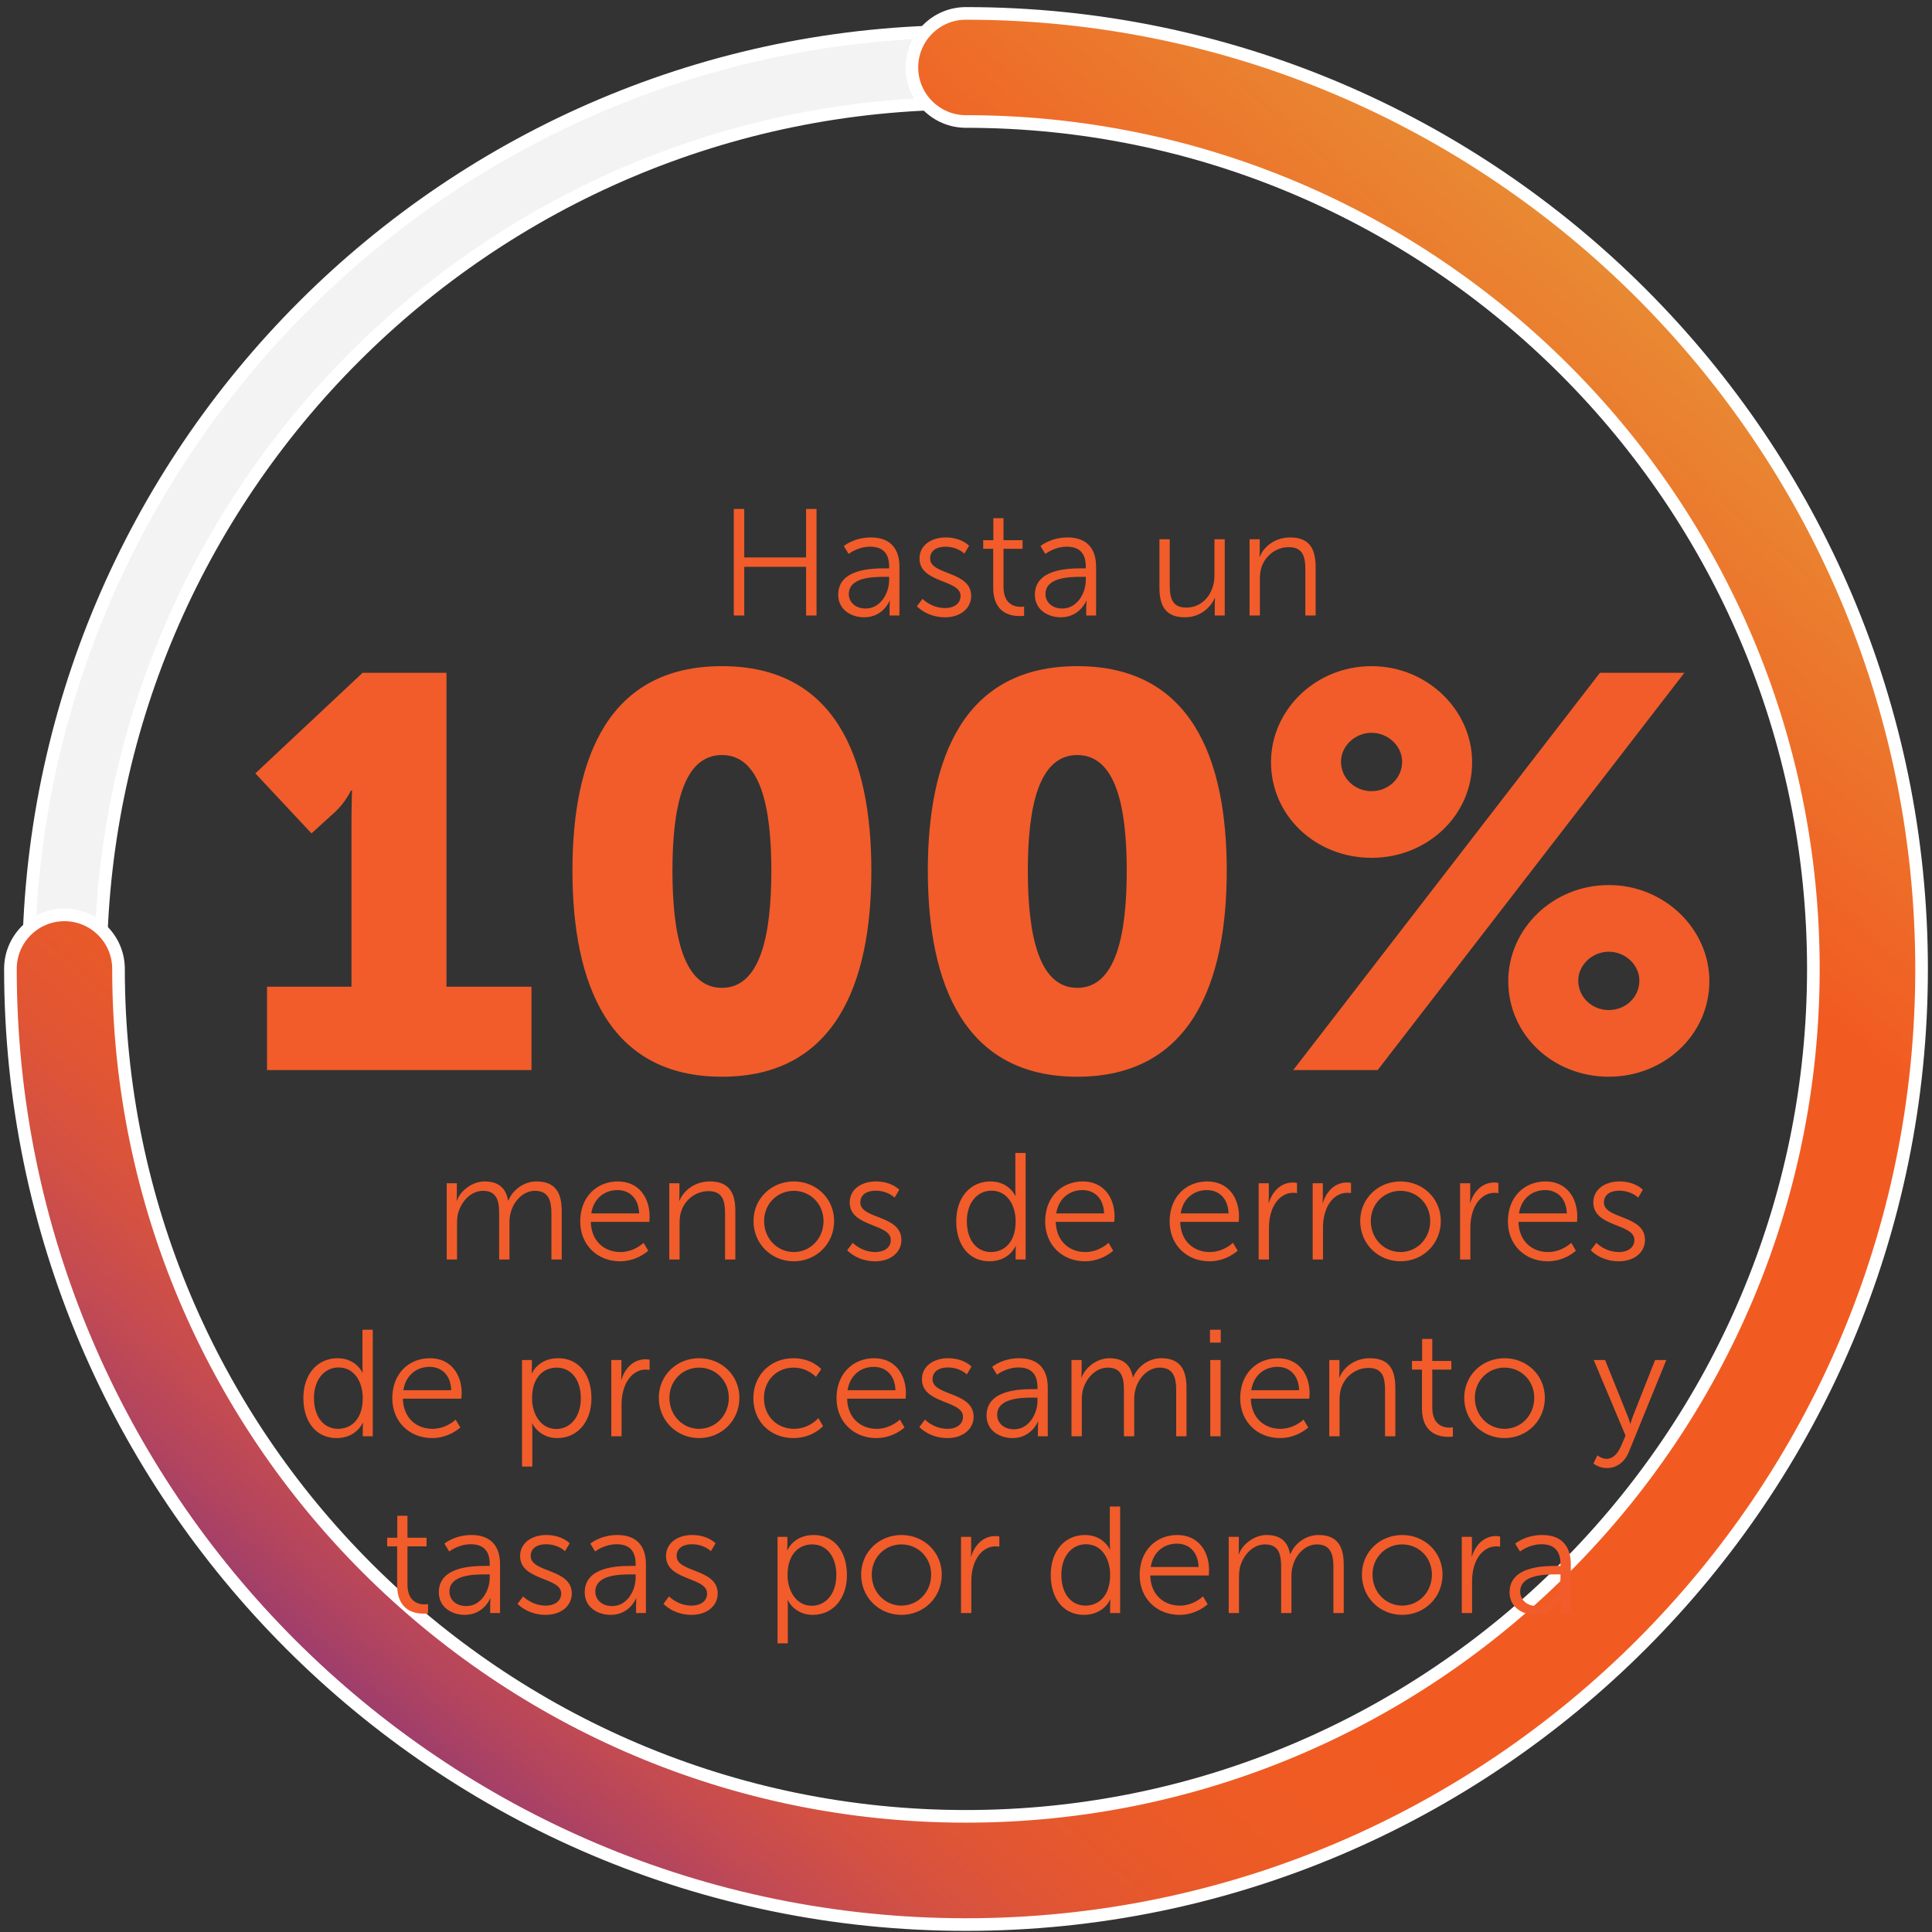 <svg width="153" height="153" viewBox="0 0 153 153" fill="none" xmlns="http://www.w3.org/2000/svg">
<rect x="0" y="0" width="153" height="153" fill="#333333" stroke="none"/>
<path d="M76.505 150.981C35.555 150.981 2.255 117.671 2.255 76.731C2.255 35.781 35.565 2.481 76.505 2.481C117.455 2.481 150.755 35.791 150.755 76.731C150.755 117.671 117.445 150.981 76.505 150.981ZM76.505 8.181C38.715 8.181 7.965 38.931 7.965 76.721C7.965 114.511 38.715 145.261 76.505 145.261C114.295 145.261 145.045 114.511 145.045 76.721C145.045 38.931 114.295 8.181 76.505 8.181Z" fill="#F3F3F3" stroke="white" stroke-miterlimit="10"/>
<path d="M76.505 152.411C34.775 152.411 0.825 118.461 0.825 76.731C0.825 74.361 2.745 72.451 5.105 72.451C7.465 72.451 9.385 74.371 9.385 76.731C9.385 113.741 39.495 143.841 76.495 143.841C113.505 143.841 143.605 113.731 143.605 76.731C143.605 39.721 113.495 9.621 76.495 9.621C74.135 9.621 72.215 7.701 72.215 5.341C72.215 2.971 74.135 1.061 76.495 1.061C118.225 1.061 152.175 35.011 152.175 76.741C152.185 118.461 118.235 152.411 76.505 152.411Z" fill="url(#paint0_linear_1_86)" stroke="white" stroke-miterlimit="10"/>
<path d="M58.111 48.742V40.306H58.94V44.145H63.836V40.306H64.663V48.742H63.836V44.889H58.94V48.742H58.111ZM66.379 47.097C66.379 45.057 69.031 45.01 70.076 45.01H70.412V44.853C70.412 43.69 69.775 43.294 68.912 43.294C67.915 43.294 67.207 43.87 67.207 43.87L66.823 43.245C66.823 43.245 67.615 42.562 68.972 42.562C70.424 42.562 71.228 43.365 71.228 44.877V48.742H70.448V48.081C70.448 47.782 70.472 47.578 70.472 47.578H70.448C70.448 47.578 69.944 48.886 68.431 48.886C67.424 48.886 66.379 48.297 66.379 47.097ZM67.219 47.05C67.219 47.614 67.663 48.19 68.564 48.19C69.716 48.19 70.412 46.989 70.412 45.946V45.681H70.064C69.115 45.681 67.219 45.718 67.219 47.05ZM72.614 48.01L73.058 47.422C73.058 47.422 73.73 48.154 74.858 48.154C75.506 48.154 76.07 47.83 76.07 47.194C76.07 45.873 72.818 46.197 72.818 44.23C72.818 43.15 73.79 42.562 74.882 42.562C76.154 42.562 76.742 43.221 76.742 43.221L76.37 43.846C76.37 43.846 75.854 43.294 74.858 43.294C74.246 43.294 73.658 43.557 73.658 44.23C73.658 45.562 76.91 45.202 76.91 47.194C76.91 48.178 76.058 48.886 74.846 48.886C73.382 48.886 72.614 48.01 72.614 48.01ZM78.654 46.545V43.462H77.862V42.778H78.666V41.038H79.47V42.778H80.982V43.462H79.47V46.462C79.47 47.877 80.37 48.057 80.826 48.057C80.994 48.057 81.102 48.033 81.102 48.033V48.766C81.102 48.766 80.97 48.789 80.754 48.789C80.058 48.789 78.654 48.562 78.654 46.545ZM81.954 47.097C81.954 45.057 84.606 45.01 85.65 45.01H85.986V44.853C85.986 43.69 85.35 43.294 84.486 43.294C83.49 43.294 82.782 43.87 82.782 43.87L82.398 43.245C82.398 43.245 83.19 42.562 84.546 42.562C85.998 42.562 86.802 43.365 86.802 44.877V48.742H86.022V48.081C86.022 47.782 86.046 47.578 86.046 47.578H86.022C86.022 47.578 85.518 48.886 84.006 48.886C82.998 48.886 81.954 48.297 81.954 47.097ZM82.794 47.05C82.794 47.614 83.238 48.19 84.138 48.19C85.29 48.19 85.986 46.989 85.986 45.946V45.681H85.638C84.69 45.681 82.794 45.718 82.794 47.05ZM91.819 46.545V42.706H92.635V46.33C92.635 47.278 92.779 48.117 93.943 48.117C95.323 48.117 96.175 46.906 96.175 45.597V42.706H96.991V48.742H96.199V47.842C96.199 47.578 96.223 47.361 96.223 47.361H96.199C95.959 47.95 95.167 48.886 93.835 48.886C92.419 48.886 91.819 48.117 91.819 46.545ZM98.957 48.742V42.706H99.761V43.605C99.761 43.87 99.737 44.086 99.737 44.086H99.761C99.977 43.533 100.745 42.562 102.173 42.562C103.661 42.562 104.189 43.413 104.189 44.901V48.742H103.373V45.117C103.373 44.169 103.229 43.33 102.065 43.33C101.033 43.33 100.145 44.038 99.869 45.033C99.797 45.285 99.773 45.562 99.773 45.849V48.742H98.957Z" fill="#F15C2A"/>
<path d="M21.146 84.742V78.141H27.834V65.029C27.834 63.842 27.878 62.609 27.878 62.609H27.79C27.79 62.609 27.394 63.489 26.558 64.281L24.666 65.998L20.222 61.245L28.714 53.282H35.358V78.141H42.09V84.742H21.146ZM57.169 85.269C48.237 85.269 45.333 77.966 45.333 68.945C45.333 59.925 48.237 52.754 57.169 52.754C66.101 52.754 69.005 59.925 69.005 68.945C69.005 77.966 66.101 85.269 57.169 85.269ZM57.169 78.23C60.205 78.23 61.085 74.094 61.085 68.945C61.085 63.842 60.205 59.794 57.169 59.794C54.133 59.794 53.253 63.842 53.253 68.945C53.253 74.094 54.133 78.23 57.169 78.23ZM85.313 85.269C76.381 85.269 73.477 77.966 73.477 68.945C73.477 59.925 76.381 52.754 85.313 52.754C94.245 52.754 97.149 59.925 97.149 68.945C97.149 77.966 94.245 85.269 85.313 85.269ZM85.313 78.23C88.349 78.23 89.229 74.094 89.229 68.945C89.229 63.842 88.349 59.794 85.313 59.794C82.277 59.794 81.397 63.842 81.397 68.945C81.397 74.094 82.277 78.23 85.313 78.23ZM108.618 67.933C104.174 67.933 100.654 64.59 100.654 60.365C100.654 56.23 104.174 52.754 108.618 52.754C113.018 52.754 116.582 56.23 116.582 60.365C116.582 64.59 113.018 67.933 108.618 67.933ZM102.414 84.742L126.702 53.282H133.39L109.102 84.742H102.414ZM108.618 62.654C109.938 62.654 111.038 61.642 111.038 60.322C111.038 59.09 109.938 58.033 108.618 58.033C107.298 58.033 106.198 59.09 106.198 60.322C106.198 61.642 107.298 62.654 108.618 62.654ZM119.442 77.701C119.442 73.566 122.962 70.09 127.406 70.09C131.806 70.09 135.37 73.566 135.37 77.701C135.37 81.925 131.806 85.269 127.406 85.269C122.962 85.269 119.442 81.925 119.442 77.701ZM124.986 77.657C124.986 78.978 126.086 79.99 127.406 79.99C128.726 79.99 129.826 78.978 129.826 77.657C129.826 76.425 128.726 75.37 127.406 75.37C126.086 75.37 124.986 76.425 124.986 77.657Z" fill="#F15C2A"/>
<path d="M35.377 99.742V93.706H36.181V94.606C36.181 94.87 36.157 95.085 36.157 95.085H36.181C36.469 94.269 37.429 93.561 38.365 93.561C39.481 93.561 40.057 94.078 40.237 95.073H40.261C40.585 94.257 41.461 93.561 42.481 93.561C43.945 93.561 44.485 94.413 44.485 95.901V99.742H43.669V96.106C43.669 95.121 43.465 94.305 42.361 94.305C41.437 94.305 40.681 95.121 40.453 96.01C40.369 96.273 40.345 96.561 40.345 96.885V99.742H39.529V96.106C39.529 95.194 39.397 94.305 38.257 94.305C37.273 94.305 36.529 95.157 36.277 96.082C36.217 96.334 36.193 96.609 36.193 96.885V99.742H35.377ZM45.95 96.73C45.95 94.749 47.294 93.561 48.925 93.561C50.593 93.561 51.446 94.846 51.446 96.346C51.446 96.49 51.422 96.766 51.422 96.766H46.789C46.825 98.314 47.882 99.153 49.13 99.153C50.233 99.153 50.965 98.421 50.965 98.421L51.337 99.046C51.337 99.046 50.462 99.885 49.105 99.885C47.306 99.885 45.95 98.59 45.95 96.73ZM46.825 96.094H50.617C50.569 94.834 49.801 94.246 48.901 94.246C47.894 94.246 47.017 94.882 46.825 96.094ZM53.002 99.742V93.706H53.806V94.606C53.806 94.87 53.782 95.085 53.782 95.085H53.806C54.022 94.534 54.79 93.561 56.218 93.561C57.706 93.561 58.234 94.413 58.234 95.901V99.742H57.418V96.118C57.418 95.169 57.274 94.329 56.11 94.329C55.078 94.329 54.19 95.037 53.914 96.034C53.842 96.285 53.818 96.561 53.818 96.85V99.742H53.002ZM59.672 96.694C59.672 94.906 61.1 93.561 62.864 93.561C64.628 93.561 66.056 94.906 66.056 96.694C66.056 98.517 64.628 99.885 62.864 99.885C61.1 99.885 59.672 98.517 59.672 96.694ZM60.512 96.694C60.512 98.097 61.568 99.153 62.864 99.153C64.16 99.153 65.216 98.097 65.216 96.694C65.216 95.326 64.16 94.305 62.864 94.305C61.568 94.305 60.512 95.326 60.512 96.694ZM67.088 99.01L67.532 98.421C67.532 98.421 68.204 99.153 69.332 99.153C69.98 99.153 70.544 98.829 70.544 98.194C70.544 96.874 67.292 97.198 67.292 95.23C67.292 94.15 68.264 93.561 69.356 93.561C70.628 93.561 71.216 94.222 71.216 94.222L70.844 94.846C70.844 94.846 70.328 94.293 69.332 94.293C68.72 94.293 68.132 94.558 68.132 95.23C68.132 96.561 71.384 96.201 71.384 98.194C71.384 99.177 70.532 99.885 69.32 99.885C67.856 99.885 67.088 99.01 67.088 99.01ZM75.727 96.718C75.727 94.809 76.855 93.561 78.439 93.561C79.903 93.561 80.407 94.701 80.407 94.701H80.431C80.431 94.701 80.407 94.498 80.407 94.246V91.305H81.223V99.742H80.431V99.106C80.431 98.841 80.455 98.674 80.455 98.674H80.431C80.431 98.674 79.939 99.885 78.355 99.885C76.735 99.885 75.727 98.59 75.727 96.718ZM76.567 96.718C76.567 98.206 77.347 99.153 78.475 99.153C79.483 99.153 80.431 98.433 80.431 96.718C80.431 95.493 79.807 94.293 78.511 94.293C77.443 94.293 76.567 95.194 76.567 96.718ZM82.77 96.73C82.77 94.749 84.114 93.561 85.746 93.561C87.414 93.561 88.266 94.846 88.266 96.346C88.266 96.49 88.242 96.766 88.242 96.766H83.61C83.646 98.314 84.702 99.153 85.95 99.153C87.054 99.153 87.786 98.421 87.786 98.421L88.158 99.046C88.158 99.046 87.282 99.885 85.926 99.885C84.126 99.885 82.77 98.59 82.77 96.73ZM83.646 96.094H87.438C87.39 94.834 86.622 94.246 85.722 94.246C84.714 94.246 83.838 94.882 83.646 96.094ZM92.625 96.73C92.625 94.749 93.969 93.561 95.601 93.561C97.269 93.561 98.121 94.846 98.121 96.346C98.121 96.49 98.097 96.766 98.097 96.766H93.465C93.501 98.314 94.557 99.153 95.805 99.153C96.909 99.153 97.641 98.421 97.641 98.421L98.013 99.046C98.013 99.046 97.137 99.885 95.781 99.885C93.981 99.885 92.625 98.59 92.625 96.73ZM93.501 96.094H97.293C97.245 94.834 96.477 94.246 95.577 94.246C94.569 94.246 93.693 94.882 93.501 96.094ZM99.678 99.742V93.706H100.482V94.773C100.482 95.037 100.458 95.254 100.458 95.254H100.482C100.77 94.341 101.442 93.645 102.39 93.645C102.558 93.645 102.714 93.681 102.714 93.681V94.486C102.714 94.486 102.57 94.462 102.414 94.462C101.562 94.462 100.926 95.133 100.662 96.022C100.542 96.406 100.494 96.814 100.494 97.198V99.742H99.678ZM103.955 99.742V93.706H104.759V94.773C104.759 95.037 104.735 95.254 104.735 95.254H104.759C105.047 94.341 105.719 93.645 106.667 93.645C106.835 93.645 106.991 93.681 106.991 93.681V94.486C106.991 94.486 106.847 94.462 106.691 94.462C105.839 94.462 105.203 95.133 104.939 96.022C104.819 96.406 104.771 96.814 104.771 97.198V99.742H103.955ZM107.718 96.694C107.718 94.906 109.146 93.561 110.91 93.561C112.674 93.561 114.102 94.906 114.102 96.694C114.102 98.517 112.674 99.885 110.91 99.885C109.146 99.885 107.718 98.517 107.718 96.694ZM108.558 96.694C108.558 98.097 109.614 99.153 110.91 99.153C112.206 99.153 113.262 98.097 113.262 96.694C113.262 95.326 112.206 94.305 110.91 94.305C109.614 94.305 108.558 95.326 108.558 96.694ZM115.627 99.742V93.706H116.431V94.773C116.431 95.037 116.407 95.254 116.407 95.254H116.431C116.719 94.341 117.391 93.645 118.339 93.645C118.507 93.645 118.663 93.681 118.663 93.681V94.486C118.663 94.486 118.519 94.462 118.363 94.462C117.511 94.462 116.875 95.133 116.611 96.022C116.491 96.406 116.443 96.814 116.443 97.198V99.742H115.627ZM119.414 96.73C119.414 94.749 120.758 93.561 122.39 93.561C124.058 93.561 124.91 94.846 124.91 96.346C124.91 96.49 124.886 96.766 124.886 96.766H120.254C120.29 98.314 121.346 99.153 122.594 99.153C123.698 99.153 124.43 98.421 124.43 98.421L124.802 99.046C124.802 99.046 123.926 99.885 122.57 99.885C120.77 99.885 119.414 98.59 119.414 96.73ZM120.29 96.094H124.082C124.034 94.834 123.266 94.246 122.366 94.246C121.358 94.246 120.482 94.882 120.29 96.094ZM125.975 99.01L126.419 98.421C126.419 98.421 127.091 99.153 128.219 99.153C128.867 99.153 129.431 98.829 129.431 98.194C129.431 96.874 126.179 97.198 126.179 95.23C126.179 94.15 127.151 93.561 128.243 93.561C129.515 93.561 130.103 94.222 130.103 94.222L129.731 94.846C129.731 94.846 129.215 94.293 128.219 94.293C127.607 94.293 127.019 94.558 127.019 95.23C127.019 96.561 130.271 96.201 130.271 98.194C130.271 99.177 129.419 99.885 128.207 99.885C126.743 99.885 125.975 99.01 125.975 99.01ZM24.024 110.717C24.024 108.809 25.152 107.561 26.736 107.561C28.2 107.561 28.704 108.701 28.704 108.701H28.728C28.728 108.701 28.704 108.497 28.704 108.245V105.305H29.52V113.741H28.728V113.105C28.728 112.841 28.752 112.673 28.752 112.673H28.728C28.728 112.673 28.236 113.885 26.652 113.885C25.032 113.885 24.024 112.589 24.024 110.717ZM24.864 110.717C24.864 112.205 25.644 113.153 26.772 113.153C27.78 113.153 28.728 112.433 28.728 110.717C28.728 109.493 28.104 108.293 26.808 108.293C25.74 108.293 24.864 109.193 24.864 110.717ZM31.067 110.729C31.067 108.749 32.411 107.561 34.043 107.561C35.711 107.561 36.563 108.845 36.563 110.345C36.563 110.489 36.539 110.765 36.539 110.765H31.907C31.943 112.313 32.999 113.153 34.247 113.153C35.351 113.153 36.083 112.421 36.083 112.421L36.455 113.045C36.455 113.045 35.579 113.885 34.223 113.885C32.423 113.885 31.067 112.589 31.067 110.729ZM31.943 110.093H35.735C35.687 108.833 34.919 108.245 34.019 108.245C33.011 108.245 32.135 108.881 31.943 110.093ZM41.342 116.141V107.705H42.122V108.293C42.122 108.557 42.098 108.761 42.098 108.761H42.122C42.122 108.761 42.614 107.561 44.21 107.561C45.83 107.561 46.838 108.857 46.838 110.729C46.838 112.637 45.698 113.885 44.138 113.885C42.686 113.885 42.158 112.733 42.158 112.733H42.134C42.134 112.733 42.158 112.949 42.158 113.261V116.141H41.342ZM42.134 110.741C42.134 111.953 42.806 113.165 44.054 113.165C45.122 113.165 45.998 112.265 45.998 110.729C45.998 109.253 45.218 108.305 44.09 108.305C43.082 108.305 42.134 109.025 42.134 110.741ZM48.409 113.741V107.705H49.213V108.773C49.213 109.037 49.189 109.253 49.189 109.253H49.213C49.501 108.341 50.173 107.645 51.121 107.645C51.289 107.645 51.445 107.681 51.445 107.681V108.485C51.445 108.485 51.301 108.461 51.145 108.461C50.293 108.461 49.657 109.133 49.393 110.021C49.273 110.405 49.225 110.813 49.225 111.197V113.741H48.409ZM52.172 110.693C52.172 108.905 53.6 107.561 55.364 107.561C57.128 107.561 58.556 108.905 58.556 110.693C58.556 112.517 57.128 113.885 55.364 113.885C53.6 113.885 52.172 112.517 52.172 110.693ZM53.012 110.693C53.012 112.097 54.068 113.153 55.364 113.153C56.66 113.153 57.716 112.097 57.716 110.693C57.716 109.325 56.66 108.305 55.364 108.305C54.068 108.305 53.012 109.325 53.012 110.693ZM59.66 110.729C59.66 108.869 61.052 107.561 62.828 107.561C64.304 107.561 65.036 108.425 65.036 108.425L64.616 109.037C64.616 109.037 63.944 108.305 62.852 108.305C61.532 108.305 60.5 109.289 60.5 110.729C60.5 112.145 61.544 113.153 62.876 113.153C64.1 113.153 64.808 112.301 64.808 112.301L65.18 112.937C65.18 112.937 64.364 113.885 62.828 113.885C61.04 113.885 59.66 112.601 59.66 110.729ZM66.246 110.729C66.246 108.749 67.59 107.561 69.222 107.561C70.89 107.561 71.742 108.845 71.742 110.345C71.742 110.489 71.718 110.765 71.718 110.765H67.086C67.122 112.313 68.178 113.153 69.426 113.153C70.53 113.153 71.262 112.421 71.262 112.421L71.634 113.045C71.634 113.045 70.758 113.885 69.402 113.885C67.602 113.885 66.246 112.589 66.246 110.729ZM67.122 110.093H70.914C70.866 108.833 70.098 108.245 69.198 108.245C68.19 108.245 67.314 108.881 67.122 110.093ZM72.807 113.009L73.251 112.421C73.251 112.421 73.923 113.153 75.051 113.153C75.699 113.153 76.263 112.829 76.263 112.193C76.263 110.873 73.011 111.197 73.011 109.229C73.011 108.149 73.983 107.561 75.075 107.561C76.347 107.561 76.935 108.221 76.935 108.221L76.563 108.845C76.563 108.845 76.047 108.293 75.051 108.293C74.439 108.293 73.851 108.557 73.851 109.229C73.851 110.561 77.103 110.201 77.103 112.193C77.103 113.177 76.251 113.885 75.039 113.885C73.575 113.885 72.807 113.009 72.807 113.009ZM78.127 112.097C78.127 110.057 80.779 110.009 81.823 110.009H82.159V109.853C82.159 108.689 81.523 108.293 80.659 108.293C79.663 108.293 78.956 108.869 78.956 108.869L78.572 108.245C78.572 108.245 79.364 107.561 80.719 107.561C82.171 107.561 82.975 108.365 82.975 109.877V113.741H82.195V113.081C82.195 112.781 82.219 112.577 82.219 112.577H82.195C82.195 112.577 81.692 113.885 80.18 113.885C79.171 113.885 78.127 113.297 78.127 112.097ZM78.968 112.049C78.968 112.613 79.412 113.189 80.311 113.189C81.463 113.189 82.159 111.989 82.159 110.945V110.681H81.811C80.864 110.681 78.968 110.717 78.968 112.049ZM84.854 113.741V107.705H85.658V108.605C85.658 108.869 85.634 109.085 85.634 109.085H85.658C85.946 108.269 86.906 107.561 87.842 107.561C88.958 107.561 89.534 108.077 89.714 109.073H89.738C90.062 108.257 90.938 107.561 91.958 107.561C93.422 107.561 93.962 108.413 93.962 109.901V113.741H93.146V110.105C93.146 109.121 92.942 108.305 91.838 108.305C90.914 108.305 90.158 109.121 89.93 110.009C89.846 110.273 89.822 110.561 89.822 110.885V113.741H89.006V110.105C89.006 109.193 88.874 108.305 87.734 108.305C86.75 108.305 86.006 109.157 85.754 110.081C85.694 110.333 85.67 110.609 85.67 110.885V113.741H84.854ZM95.822 106.325V105.305H96.674V106.325H95.822ZM95.846 113.741V107.705H96.662V113.741H95.846ZM98.215 110.729C98.215 108.749 99.559 107.561 101.191 107.561C102.859 107.561 103.711 108.845 103.711 110.345C103.711 110.489 103.687 110.765 103.687 110.765H99.055C99.091 112.313 100.147 113.153 101.395 113.153C102.499 113.153 103.231 112.421 103.231 112.421L103.603 113.045C103.603 113.045 102.727 113.885 101.371 113.885C99.571 113.885 98.215 112.589 98.215 110.729ZM99.091 110.093H102.883C102.835 108.833 102.067 108.245 101.167 108.245C100.159 108.245 99.283 108.881 99.091 110.093ZM105.268 113.741V107.705H106.072V108.605C106.072 108.869 106.048 109.085 106.048 109.085H106.072C106.288 108.533 107.056 107.561 108.484 107.561C109.972 107.561 110.5 108.413 110.5 109.901V113.741H109.684V110.117C109.684 109.169 109.54 108.329 108.376 108.329C107.344 108.329 106.456 109.037 106.18 110.033C106.108 110.285 106.084 110.561 106.084 110.849V113.741H105.268ZM112.609 111.545V108.461H111.817V107.777H112.621V106.037H113.425V107.777H114.937V108.461H113.425V111.461C113.425 112.877 114.325 113.057 114.781 113.057C114.949 113.057 115.057 113.033 115.057 113.033V113.765C115.057 113.765 114.925 113.789 114.709 113.789C114.013 113.789 112.609 113.561 112.609 111.545ZM115.957 110.693C115.957 108.905 117.385 107.561 119.149 107.561C120.913 107.561 122.341 108.905 122.341 110.693C122.341 112.517 120.913 113.885 119.149 113.885C117.385 113.885 115.957 112.517 115.957 110.693ZM116.797 110.693C116.797 112.097 117.853 113.153 119.149 113.153C120.445 113.153 121.501 112.097 121.501 110.693C121.501 109.325 120.445 108.305 119.149 108.305C117.853 108.305 116.797 109.325 116.797 110.693ZM126.188 115.901L126.5 115.253C126.5 115.253 126.836 115.529 127.22 115.529C127.748 115.529 128.12 115.097 128.36 114.545L128.732 113.693L126.212 107.705H127.112L128.888 112.109C129.008 112.409 129.104 112.745 129.104 112.745H129.128C129.128 112.745 129.212 112.409 129.332 112.109L131.072 107.705H131.96L128.984 115.001C128.672 115.769 128.048 116.261 127.244 116.261C126.62 116.261 126.188 115.901 126.188 115.901ZM31.451 125.545V122.461H30.659V121.777H31.463V120.037H32.267V121.777H33.779V122.461H32.267V125.461C32.267 126.877 33.167 127.057 33.623 127.057C33.791 127.057 33.899 127.033 33.899 127.033V127.765C33.899 127.765 33.767 127.789 33.551 127.789C32.855 127.789 31.451 127.561 31.451 125.545ZM34.751 126.097C34.751 124.057 37.403 124.009 38.447 124.009H38.782V123.853C38.782 122.689 38.147 122.293 37.282 122.293C36.286 122.293 35.578 122.869 35.578 122.869L35.194 122.245C35.194 122.245 35.986 121.561 37.343 121.561C38.794 121.561 39.599 122.365 39.599 123.877V127.741H38.819V127.081C38.819 126.781 38.843 126.577 38.843 126.577H38.819C38.819 126.577 38.315 127.885 36.803 127.885C35.794 127.885 34.751 127.297 34.751 126.097ZM35.59 126.049C35.59 126.613 36.035 127.189 36.934 127.189C38.087 127.189 38.782 125.989 38.782 124.945V124.681H38.434C37.486 124.681 35.59 124.717 35.59 126.049ZM40.985 127.009L41.429 126.421C41.429 126.421 42.101 127.153 43.229 127.153C43.877 127.153 44.441 126.829 44.441 126.193C44.441 124.873 41.189 125.197 41.189 123.229C41.189 122.149 42.161 121.561 43.253 121.561C44.525 121.561 45.113 122.221 45.113 122.221L44.741 122.845C44.741 122.845 44.225 122.293 43.229 122.293C42.617 122.293 42.029 122.557 42.029 123.229C42.029 124.561 45.281 124.201 45.281 126.193C45.281 127.177 44.429 127.885 43.217 127.885C41.753 127.885 40.985 127.009 40.985 127.009ZM46.305 126.097C46.305 124.057 48.957 124.009 50.001 124.009H50.337V123.853C50.337 122.689 49.701 122.293 48.837 122.293C47.841 122.293 47.133 122.869 47.133 122.869L46.749 122.245C46.749 122.245 47.541 121.561 48.897 121.561C50.349 121.561 51.153 122.365 51.153 123.877V127.741H50.373V127.081C50.373 126.781 50.397 126.577 50.397 126.577H50.373C50.373 126.577 49.869 127.885 48.357 127.885C47.349 127.885 46.305 127.297 46.305 126.097ZM47.145 126.049C47.145 126.613 47.589 127.189 48.489 127.189C49.641 127.189 50.337 125.989 50.337 124.945V124.681H49.989C49.041 124.681 47.145 124.717 47.145 126.049ZM52.54 127.009L52.984 126.421C52.984 126.421 53.656 127.153 54.784 127.153C55.432 127.153 55.996 126.829 55.996 126.193C55.996 124.873 52.744 125.197 52.744 123.229C52.744 122.149 53.716 121.561 54.808 121.561C56.08 121.561 56.668 122.221 56.668 122.221L56.296 122.845C56.296 122.845 55.78 122.293 54.784 122.293C54.172 122.293 53.584 122.557 53.584 123.229C53.584 124.561 56.836 124.201 56.836 126.193C56.836 127.177 55.984 127.885 54.772 127.885C53.308 127.885 52.54 127.009 52.54 127.009ZM61.575 130.141V121.705H62.355V122.293C62.355 122.557 62.331 122.761 62.331 122.761H62.355C62.355 122.761 62.847 121.561 64.443 121.561C66.063 121.561 67.071 122.857 67.071 124.729C67.071 126.637 65.931 127.885 64.371 127.885C62.919 127.885 62.391 126.733 62.391 126.733H62.367C62.367 126.733 62.391 126.949 62.391 127.261V130.141H61.575ZM62.367 124.741C62.367 125.953 63.039 127.165 64.287 127.165C65.355 127.165 66.231 126.265 66.231 124.729C66.231 123.253 65.451 122.305 64.323 122.305C63.315 122.305 62.367 123.025 62.367 124.741ZM68.197 124.693C68.197 122.905 69.625 121.561 71.389 121.561C73.153 121.561 74.581 122.905 74.581 124.693C74.581 126.517 73.153 127.885 71.389 127.885C69.625 127.885 68.197 126.517 68.197 124.693ZM69.037 124.693C69.037 126.097 70.093 127.153 71.389 127.153C72.685 127.153 73.741 126.097 73.741 124.693C73.741 123.325 72.685 122.305 71.389 122.305C70.093 122.305 69.037 123.325 69.037 124.693ZM76.106 127.741V121.705H76.91V122.773C76.91 123.037 76.886 123.253 76.886 123.253H76.91C77.198 122.341 77.87 121.645 78.818 121.645C78.986 121.645 79.142 121.681 79.142 121.681V122.485C79.142 122.485 78.998 122.461 78.842 122.461C77.99 122.461 77.354 123.133 77.09 124.021C76.97 124.405 76.922 124.813 76.922 125.197V127.741H76.106ZM83.21 124.717C83.21 122.809 84.338 121.561 85.922 121.561C87.386 121.561 87.89 122.701 87.89 122.701H87.914C87.914 122.701 87.89 122.497 87.89 122.245V119.305H88.706V127.741H87.914V127.105C87.914 126.841 87.938 126.673 87.938 126.673H87.914C87.914 126.673 87.422 127.885 85.838 127.885C84.218 127.885 83.21 126.589 83.21 124.717ZM84.05 124.717C84.05 126.205 84.83 127.153 85.958 127.153C86.966 127.153 87.914 126.433 87.914 124.717C87.914 123.493 87.29 122.293 85.994 122.293C84.926 122.293 84.05 123.193 84.05 124.717ZM90.252 124.729C90.252 122.749 91.596 121.561 93.228 121.561C94.896 121.561 95.748 122.845 95.748 124.345C95.748 124.489 95.724 124.765 95.724 124.765H91.092C91.128 126.313 92.184 127.153 93.432 127.153C94.536 127.153 95.268 126.421 95.268 126.421L95.64 127.045C95.64 127.045 94.764 127.885 93.408 127.885C91.608 127.885 90.252 126.589 90.252 124.729ZM91.128 124.093H94.92C94.872 122.833 94.104 122.245 93.204 122.245C92.196 122.245 91.32 122.881 91.128 124.093ZM97.305 127.741V121.705H98.109V122.605C98.109 122.869 98.085 123.085 98.085 123.085H98.109C98.397 122.269 99.357 121.561 100.293 121.561C101.409 121.561 101.985 122.077 102.165 123.073H102.189C102.513 122.257 103.389 121.561 104.409 121.561C105.873 121.561 106.413 122.413 106.413 123.901V127.741H105.597V124.105C105.597 123.121 105.393 122.305 104.289 122.305C103.365 122.305 102.609 123.121 102.381 124.009C102.297 124.273 102.273 124.561 102.273 124.885V127.741H101.457V124.105C101.457 123.193 101.325 122.305 100.185 122.305C99.201 122.305 98.457 123.157 98.205 124.081C98.145 124.333 98.121 124.609 98.121 124.885V127.741H97.305ZM107.853 124.693C107.853 122.905 109.281 121.561 111.045 121.561C112.809 121.561 114.237 122.905 114.237 124.693C114.237 126.517 112.809 127.885 111.045 127.885C109.281 127.885 107.853 126.517 107.853 124.693ZM108.693 124.693C108.693 126.097 109.749 127.153 111.045 127.153C112.341 127.153 113.397 126.097 113.397 124.693C113.397 123.325 112.341 122.305 111.045 122.305C109.749 122.305 108.693 123.325 108.693 124.693ZM115.762 127.741V121.705H116.566V122.773C116.566 123.037 116.542 123.253 116.542 123.253H116.566C116.854 122.341 117.526 121.645 118.474 121.645C118.642 121.645 118.798 121.681 118.798 121.681V122.485C118.798 122.485 118.654 122.461 118.498 122.461C117.646 122.461 117.01 123.133 116.746 124.021C116.626 124.405 116.578 124.813 116.578 125.197V127.741H115.762ZM119.547 126.097C119.547 124.057 122.199 124.009 123.243 124.009H123.579V123.853C123.579 122.689 122.943 122.293 122.079 122.293C121.083 122.293 120.375 122.869 120.375 122.869L119.991 122.245C119.991 122.245 120.783 121.561 122.139 121.561C123.591 121.561 124.395 122.365 124.395 123.877V127.741H123.615V127.081C123.615 126.781 123.639 126.577 123.639 126.577H123.615C123.615 126.577 123.111 127.885 121.599 127.885C120.591 127.885 119.547 127.297 119.547 126.097ZM120.387 126.049C120.387 126.613 120.831 127.189 121.731 127.189C122.883 127.189 123.579 125.989 123.579 124.945V124.681H123.231C122.283 124.681 120.387 124.717 120.387 126.049Z" fill="#F15C2A"/>
<defs>
<linearGradient id="paint0_linear_1_86" x1="26.464" y1="147.793" x2="138.277" y2="18.675" gradientUnits="userSpaceOnUse">
<stop stop-color="#662D8F"/>
<stop offset="0.03" stop-color="#83347E"/>
<stop offset="0.061" stop-color="#9B3D6E"/>
<stop offset="0.094" stop-color="#B1445F"/>
<stop offset="0.129" stop-color="#C44B51"/>
<stop offset="0.166" stop-color="#D45142"/>
<stop offset="0.204" stop-color="#E05534"/>
<stop offset="0.247" stop-color="#E8592A"/>
<stop offset="0.296" stop-color="#EE5B24"/>
<stop offset="0.367" stop-color="#F15B22"/>
<stop offset="0.752" stop-color="#F15B22"/>
<stop offset="1" stop-color="#E69638"/>
</linearGradient>
</defs>
</svg>
